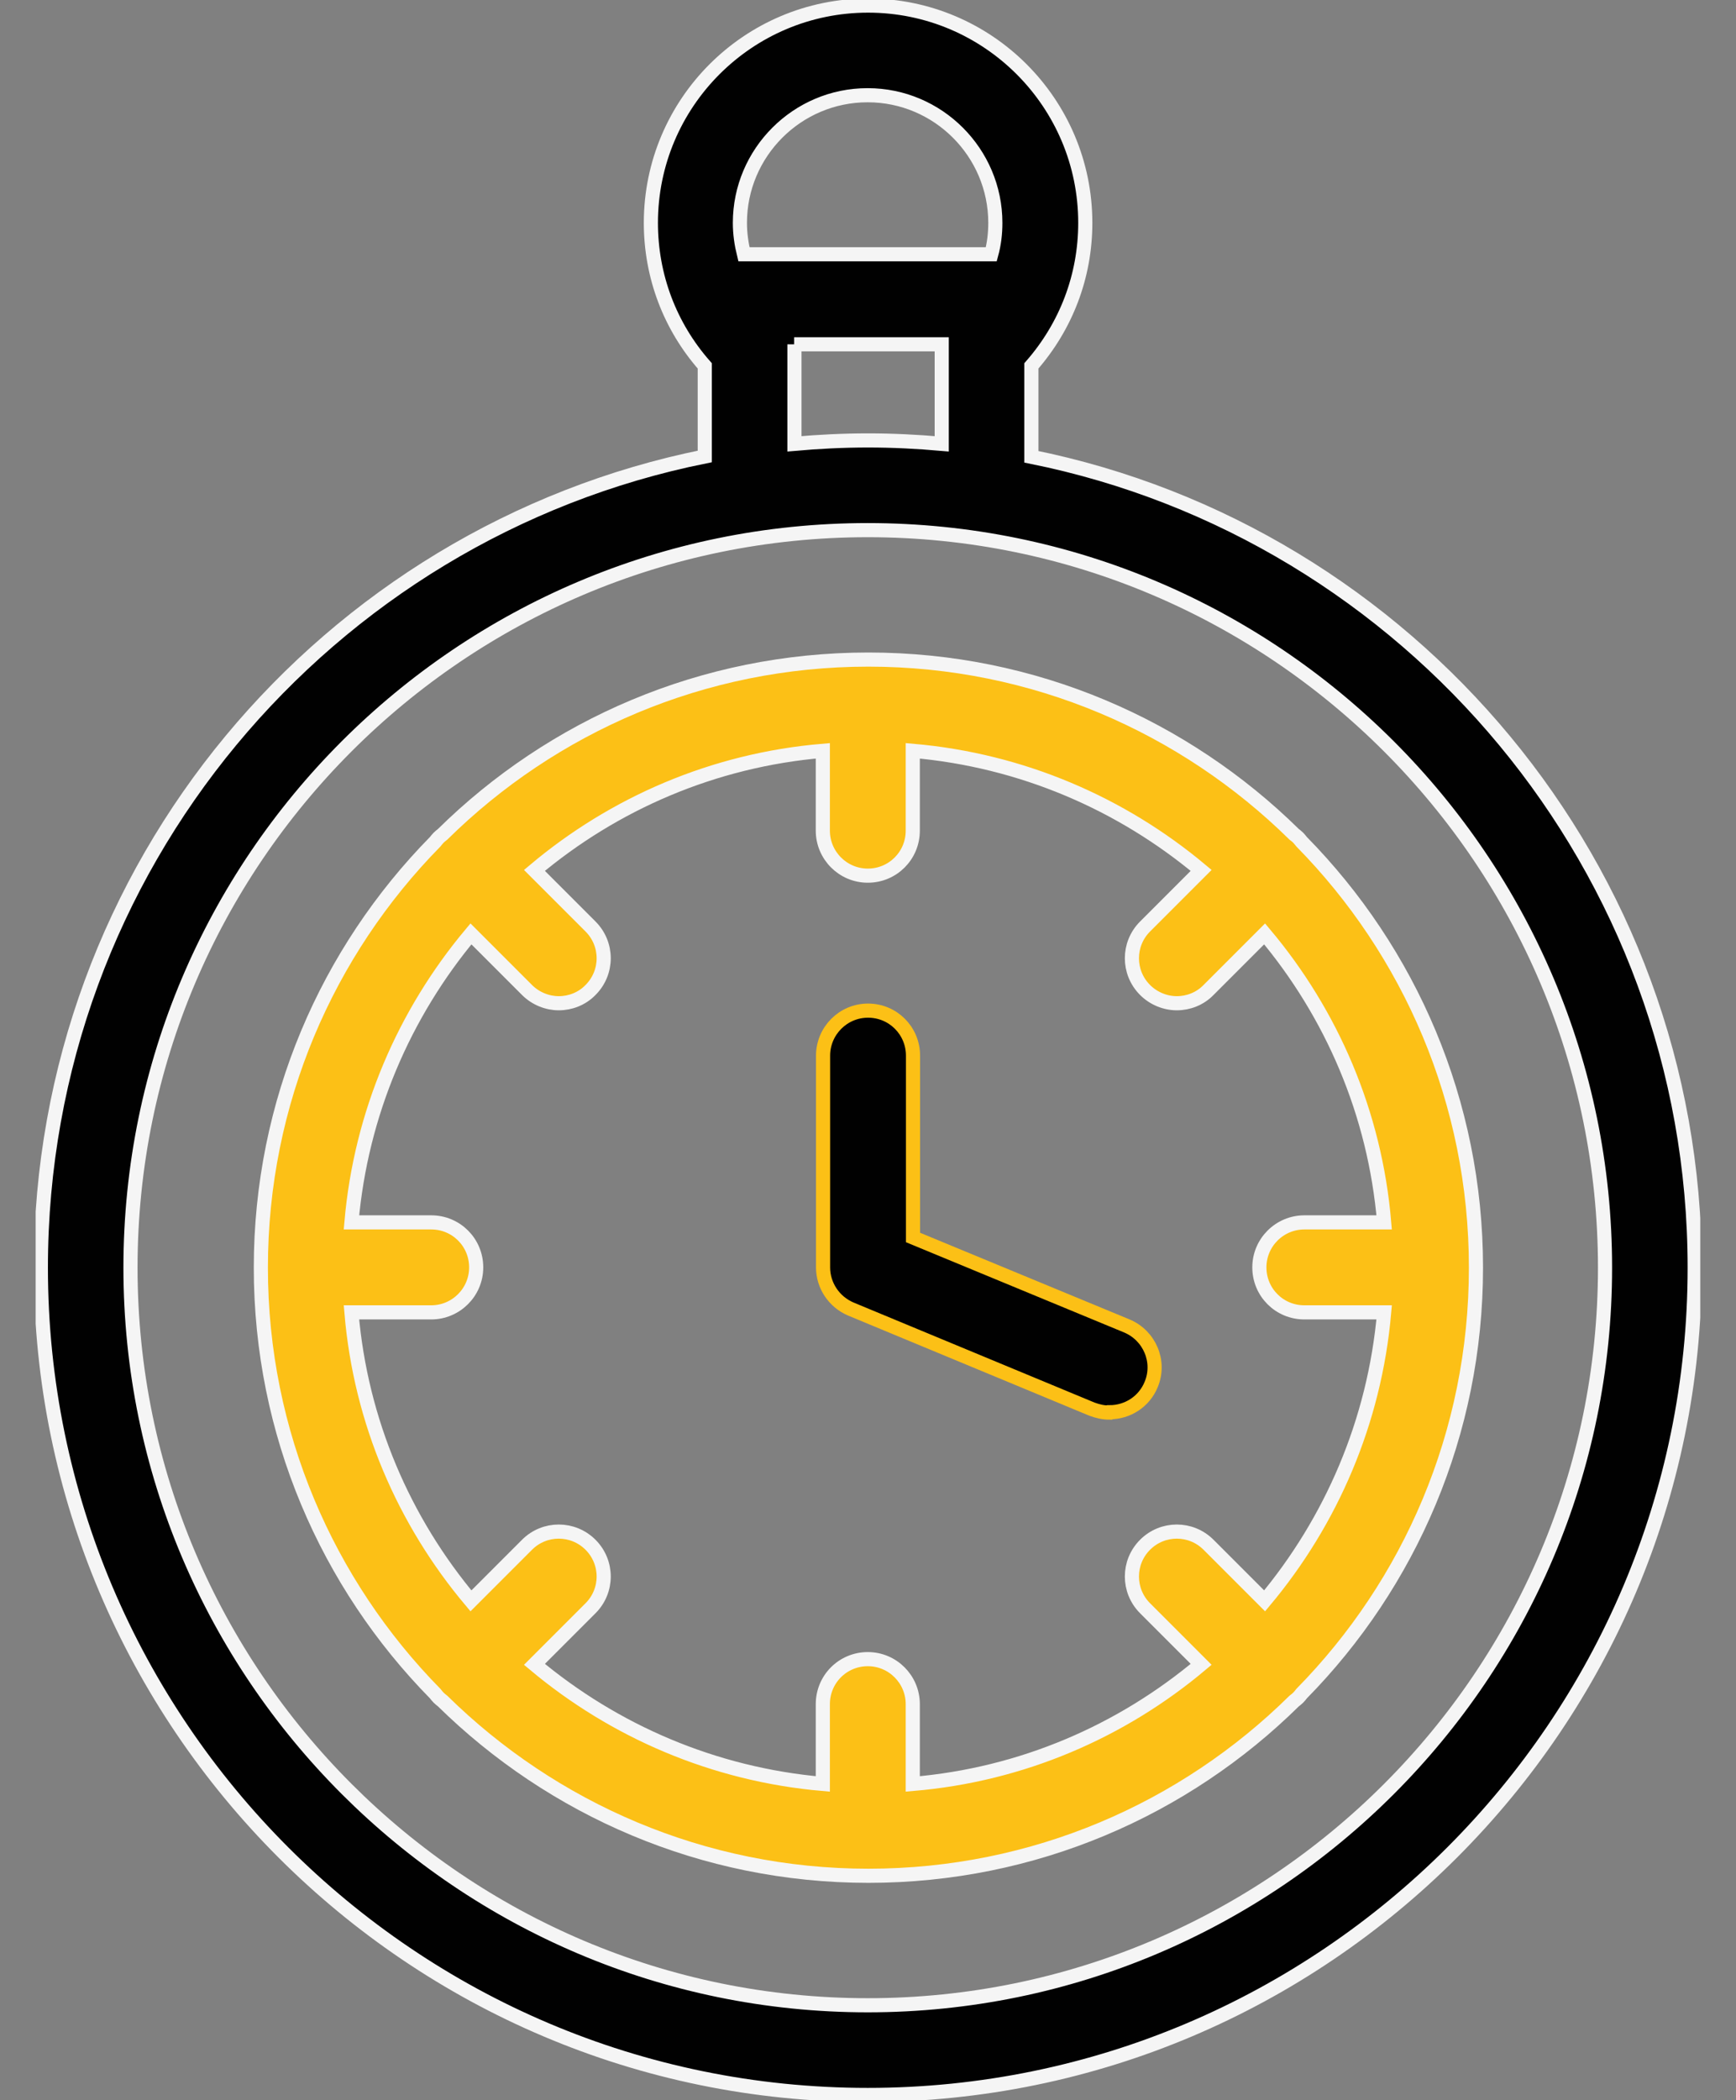 <svg xmlns="http://www.w3.org/2000/svg" width="43" height="52" viewBox="0 0 43 52" fill="none">
  <rect x="0" y="0" width="43" height="52" fill="#808080" stroke="none"/>
  <g clip-path="url(#clip0_2645_10753)">
    <path d="M25.547 11.302V9.059C26.409 8.074 26.882 6.838 26.882 5.518C26.882 2.549 24.471 0.138 21.502 0.138C18.533 0.138 16.122 2.549 16.122 5.518C16.122 6.838 16.595 8.082 17.457 9.059V11.302C8.086 13.187 1.012 21.475 1.012 31.388C1.012 42.682 10.2 51.871 21.494 51.871C32.789 51.871 41.977 42.682 41.977 31.388C41.977 21.483 34.903 13.195 25.547 11.31V11.302ZM21.494 2.358C23.234 2.358 24.654 3.778 24.654 5.518C24.654 5.785 24.623 6.044 24.554 6.296H18.427C18.365 6.044 18.327 5.785 18.327 5.518C18.327 3.778 19.747 2.358 21.487 2.358H21.494ZM19.67 8.525H23.326V10.989C22.723 10.936 22.112 10.905 21.502 10.905C20.891 10.905 20.273 10.936 19.678 10.989V8.525H19.67ZM21.494 49.65C11.428 49.65 3.232 41.461 3.232 31.388C3.232 21.315 11.421 13.126 21.494 13.126C31.568 13.126 39.756 21.315 39.756 31.388C39.756 41.461 31.568 49.65 21.494 49.65Z" fill="#010101" stroke="#F5F5F5" stroke-width="0.35" stroke-miterlimit="10"/>
    <path d="M32.24 41.934C34.911 39.218 36.559 35.493 36.559 31.388C36.559 27.282 34.911 23.558 32.24 20.841C32.209 20.803 32.186 20.773 32.156 20.742C32.125 20.711 32.087 20.681 32.056 20.658C29.34 17.987 25.616 16.331 21.51 16.331C17.404 16.331 13.68 17.979 10.963 20.658C10.925 20.689 10.895 20.711 10.864 20.742C10.834 20.773 10.803 20.811 10.78 20.841C8.109 23.558 6.461 27.282 6.461 31.388C6.461 35.493 8.109 39.218 10.78 41.934C10.811 41.972 10.834 42.003 10.864 42.033C10.895 42.064 10.933 42.094 10.963 42.117C13.68 44.788 17.404 46.444 21.51 46.444C25.616 46.444 29.34 44.796 32.056 42.117C32.095 42.087 32.125 42.064 32.156 42.033C32.186 42.003 32.217 41.965 32.24 41.934ZM29.935 38.248C29.5 37.813 28.798 37.813 28.363 38.248C27.928 38.683 27.928 39.385 28.363 39.82L29.752 41.209C27.783 42.865 25.318 43.941 22.609 44.17V42.194C22.609 41.583 22.113 41.08 21.495 41.08C20.877 41.08 20.381 41.576 20.381 42.194V44.17C17.671 43.934 15.207 42.858 13.238 41.209L14.627 39.82C15.062 39.385 15.062 38.683 14.627 38.248C14.191 37.813 13.489 37.813 13.054 38.248L11.665 39.637C10.009 37.668 8.933 35.203 8.705 32.494H10.681C11.292 32.494 11.795 31.998 11.795 31.38C11.795 30.762 11.299 30.266 10.681 30.266H8.705C8.941 27.557 10.017 25.092 11.665 23.123L13.054 24.512C13.268 24.726 13.558 24.84 13.841 24.84C14.123 24.84 14.413 24.733 14.627 24.512C15.062 24.077 15.062 23.375 14.627 22.94L13.238 21.551C15.207 19.895 17.671 18.819 20.381 18.59V20.567C20.381 21.177 20.877 21.681 21.495 21.681C22.113 21.681 22.609 21.185 22.609 20.567V18.59C25.318 18.826 27.783 19.902 29.752 21.551L28.363 22.94C27.928 23.375 27.928 24.077 28.363 24.512C28.577 24.726 28.867 24.84 29.149 24.84C29.431 24.84 29.721 24.733 29.935 24.512L31.324 23.123C32.98 25.092 34.056 27.557 34.285 30.266H32.308C31.698 30.266 31.194 30.762 31.194 31.38C31.194 31.998 31.69 32.494 32.308 32.494H34.285C34.048 35.203 32.972 37.668 31.324 39.637L29.935 38.248Z" fill="#FCC016" stroke="#F5F5F5" stroke-width="0.35" stroke-miterlimit="10"/>
    <path d="M27.476 34.975C27.331 34.975 27.194 34.944 27.049 34.891L21.073 32.411C20.661 32.235 20.387 31.831 20.387 31.38V26.138C20.387 25.527 20.883 25.023 21.501 25.023C22.119 25.023 22.615 25.52 22.615 26.138V30.64L27.911 32.83C28.476 33.067 28.751 33.715 28.514 34.28C28.339 34.708 27.927 34.967 27.484 34.967L27.476 34.975Z" fill="#010101" stroke="#FCC016" stroke-width="0.35" stroke-miterlimit="10"/>
  </g>
  <defs>
    <clipPath id="clip0_2645_10753">
      <rect width="41.232" height="52" fill="white" transform="translate(0.883)"/>
    </clipPath>
  </defs>
</svg>